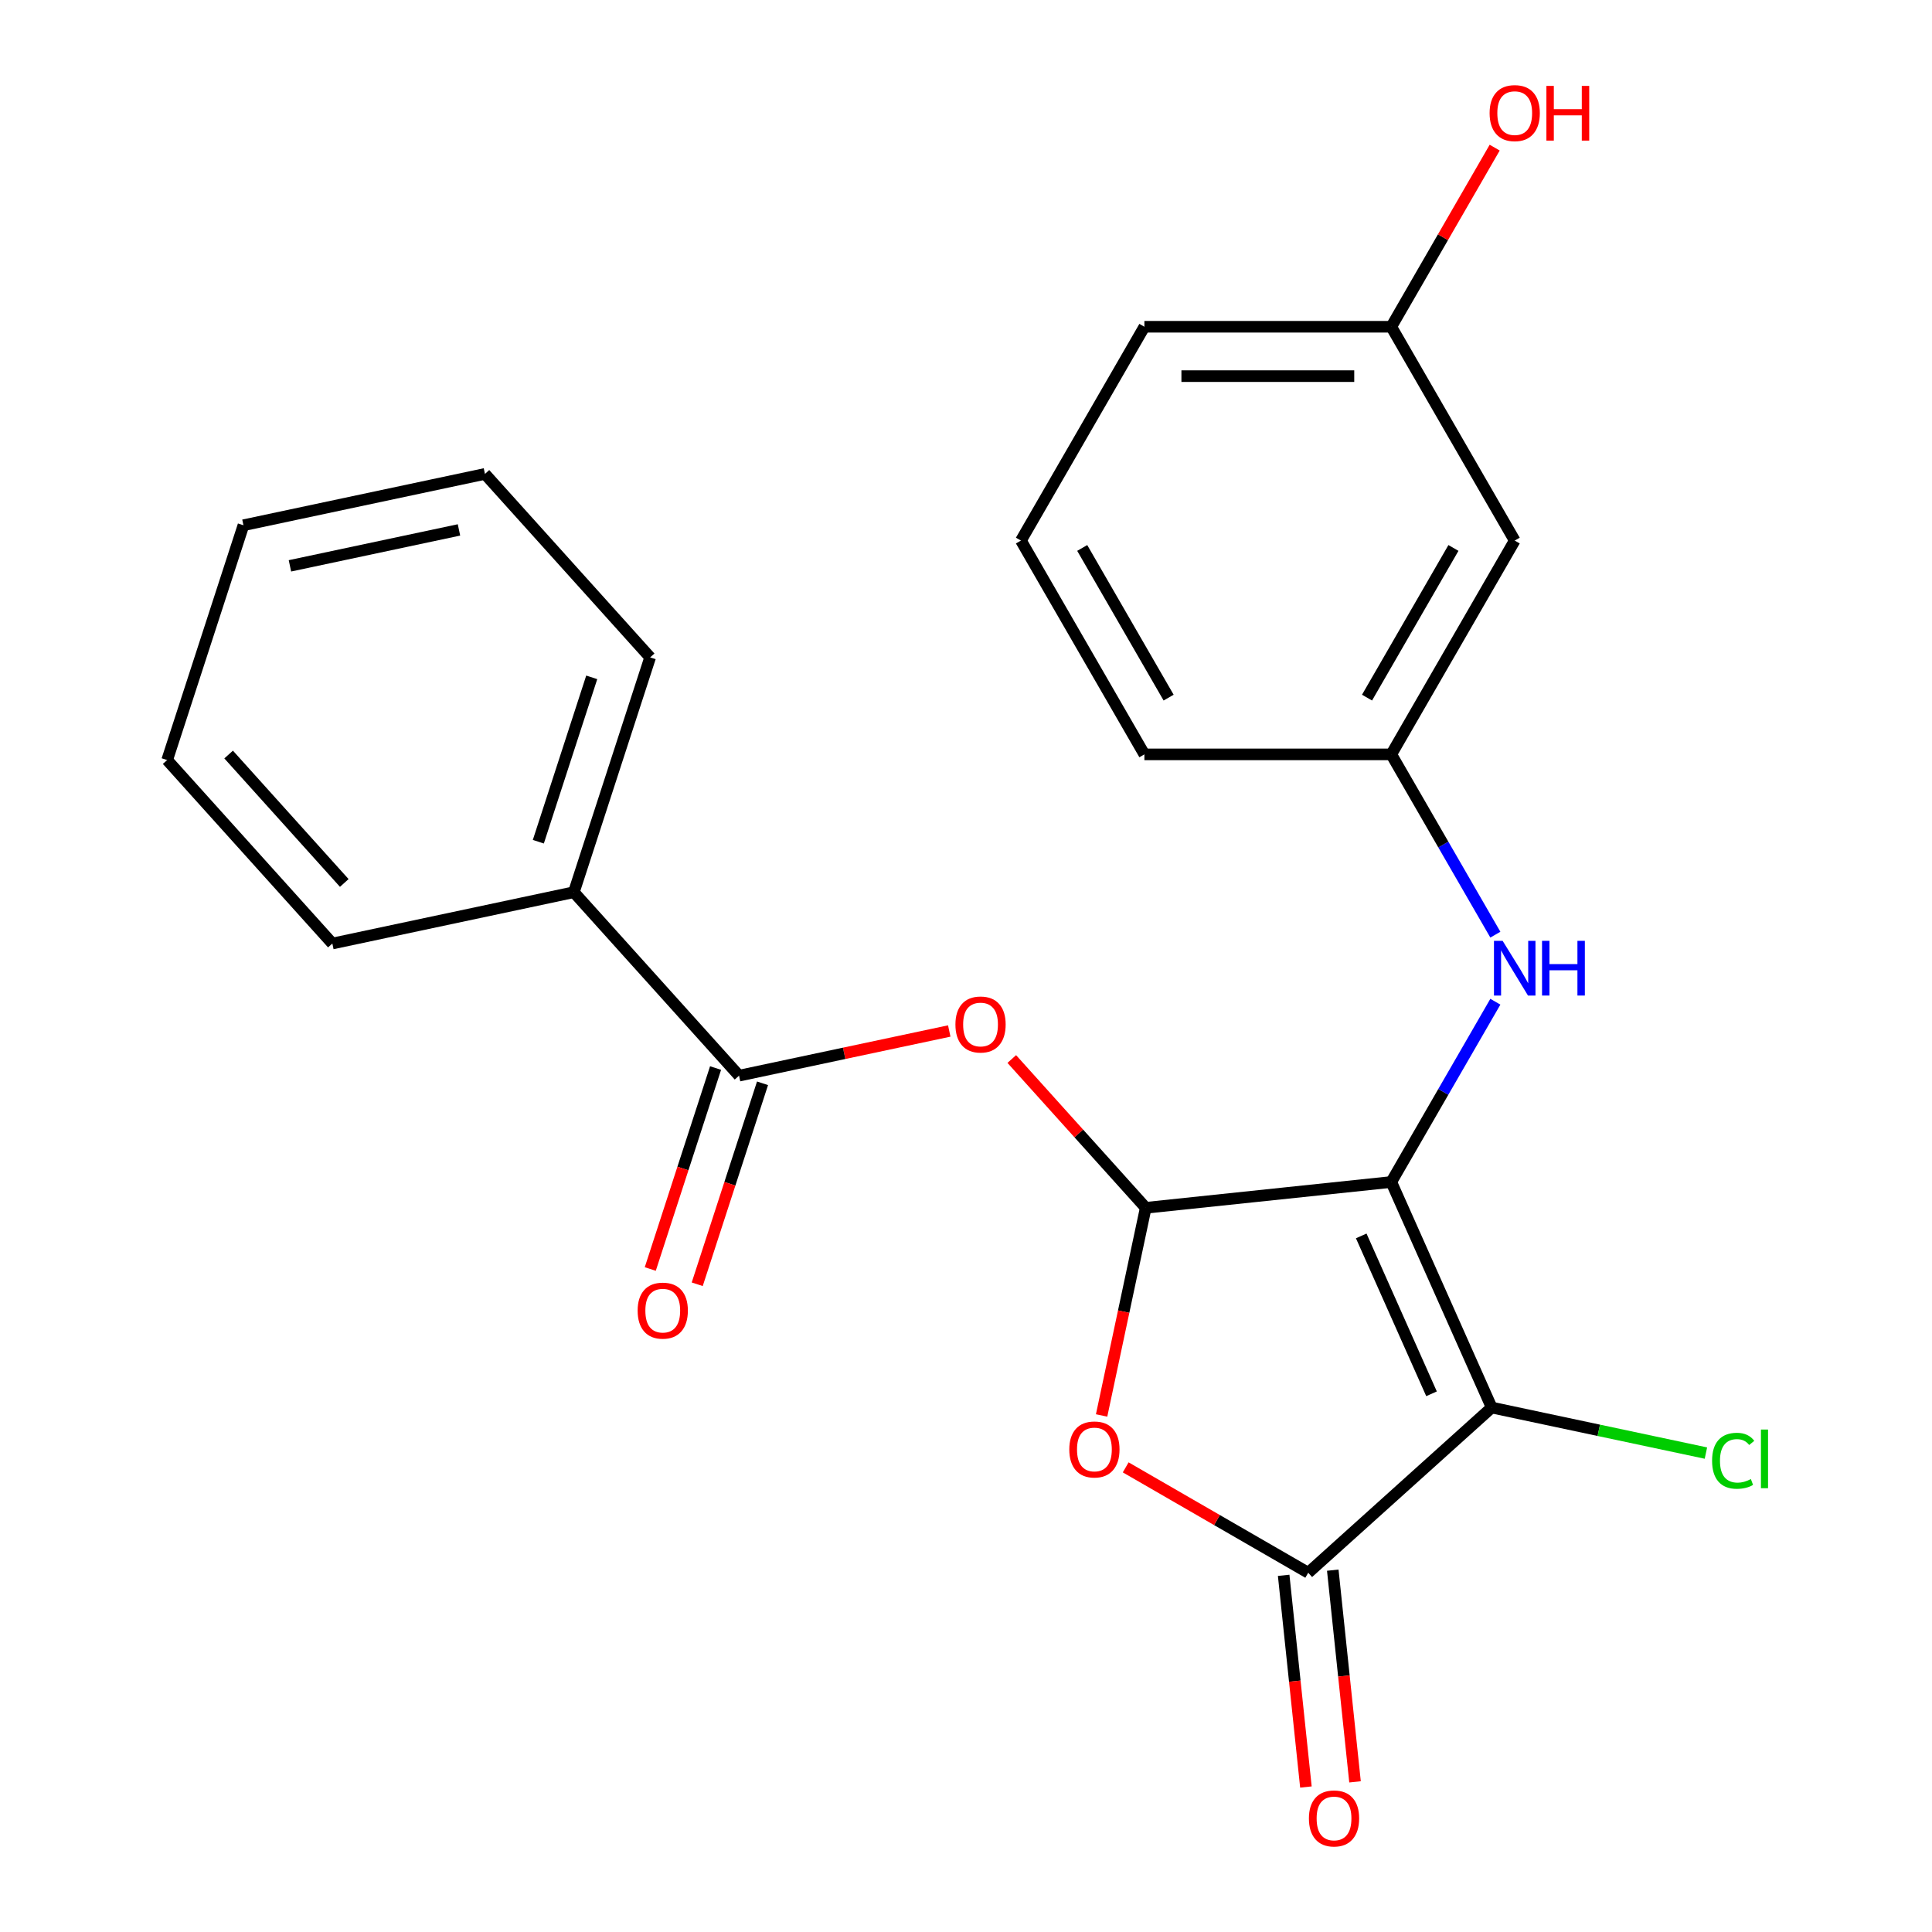 <?xml version='1.0' encoding='iso-8859-1'?>
<svg version='1.1' baseProfile='full'
              xmlns='http://www.w3.org/2000/svg'
                      xmlns:rdkit='http://www.rdkit.org/xml'
                      xmlns:xlink='http://www.w3.org/1999/xlink'
                  xml:space='preserve'
width='1000px' height='1000px' viewBox='0 0 1000 1000'>
<!-- END OF HEADER -->
<rect style='opacity:1.0;fill:#FFFFFF;stroke:none' width='1000' height='1000' x='0' y='0'> </rect>
<path class='bond-0' d='M 720.122,611.802 L 772.098,728.543' style='fill:none;fill-rule:evenodd;stroke:#000000;stroke-width:6px;stroke-linecap:butt;stroke-linejoin:miter;stroke-opacity:1' />
<path class='bond-0' d='M 704.57,639.709 L 740.953,721.427' style='fill:none;fill-rule:evenodd;stroke:#000000;stroke-width:6px;stroke-linecap:butt;stroke-linejoin:miter;stroke-opacity:1' />
<path class='bond-1' d='M 720.122,611.802 L 593.033,625.16' style='fill:none;fill-rule:evenodd;stroke:#000000;stroke-width:6px;stroke-linecap:butt;stroke-linejoin:miter;stroke-opacity:1' />
<path class='bond-6' d='M 720.122,611.802 L 747.059,565.146' style='fill:none;fill-rule:evenodd;stroke:#000000;stroke-width:6px;stroke-linecap:butt;stroke-linejoin:miter;stroke-opacity:1' />
<path class='bond-6' d='M 747.059,565.146 L 773.996,518.489' style='fill:none;fill-rule:evenodd;stroke:#0000FF;stroke-width:6px;stroke-linecap:butt;stroke-linejoin:miter;stroke-opacity:1' />
<path class='bond-2' d='M 772.098,728.543 L 677.132,814.05' style='fill:none;fill-rule:evenodd;stroke:#000000;stroke-width:6px;stroke-linecap:butt;stroke-linejoin:miter;stroke-opacity:1' />
<path class='bond-9' d='M 772.098,728.543 L 827.538,740.327' style='fill:none;fill-rule:evenodd;stroke:#000000;stroke-width:6px;stroke-linecap:butt;stroke-linejoin:miter;stroke-opacity:1' />
<path class='bond-9' d='M 827.538,740.327 L 882.979,752.111' style='fill:none;fill-rule:evenodd;stroke:#00CC00;stroke-width:6px;stroke-linecap:butt;stroke-linejoin:miter;stroke-opacity:1' />
<path class='bond-3' d='M 593.033,625.16 L 581.61,678.9' style='fill:none;fill-rule:evenodd;stroke:#000000;stroke-width:6px;stroke-linecap:butt;stroke-linejoin:miter;stroke-opacity:1' />
<path class='bond-3' d='M 581.61,678.9 L 570.187,732.641' style='fill:none;fill-rule:evenodd;stroke:#FF0000;stroke-width:6px;stroke-linecap:butt;stroke-linejoin:miter;stroke-opacity:1' />
<path class='bond-4' d='M 593.033,625.16 L 558.363,586.654' style='fill:none;fill-rule:evenodd;stroke:#000000;stroke-width:6px;stroke-linecap:butt;stroke-linejoin:miter;stroke-opacity:1' />
<path class='bond-4' d='M 558.363,586.654 L 523.692,548.149' style='fill:none;fill-rule:evenodd;stroke:#FF0000;stroke-width:6px;stroke-linecap:butt;stroke-linejoin:miter;stroke-opacity:1' />
<path class='bond-7' d='M 664.424,815.386 L 670.182,870.172' style='fill:none;fill-rule:evenodd;stroke:#000000;stroke-width:6px;stroke-linecap:butt;stroke-linejoin:miter;stroke-opacity:1' />
<path class='bond-7' d='M 670.182,870.172 L 675.94,924.959' style='fill:none;fill-rule:evenodd;stroke:#FF0000;stroke-width:6px;stroke-linecap:butt;stroke-linejoin:miter;stroke-opacity:1' />
<path class='bond-7' d='M 689.841,812.714 L 695.6,867.501' style='fill:none;fill-rule:evenodd;stroke:#000000;stroke-width:6px;stroke-linecap:butt;stroke-linejoin:miter;stroke-opacity:1' />
<path class='bond-7' d='M 695.6,867.501 L 701.358,922.288' style='fill:none;fill-rule:evenodd;stroke:#FF0000;stroke-width:6px;stroke-linecap:butt;stroke-linejoin:miter;stroke-opacity:1' />
<path class='bond-23' d='M 677.132,814.05 L 629.896,786.778' style='fill:none;fill-rule:evenodd;stroke:#000000;stroke-width:6px;stroke-linecap:butt;stroke-linejoin:miter;stroke-opacity:1' />
<path class='bond-23' d='M 629.896,786.778 L 582.659,759.506' style='fill:none;fill-rule:evenodd;stroke:#FF0000;stroke-width:6px;stroke-linecap:butt;stroke-linejoin:miter;stroke-opacity:1' />
<path class='bond-5' d='M 491.331,533.637 L 436.931,545.2' style='fill:none;fill-rule:evenodd;stroke:#FF0000;stroke-width:6px;stroke-linecap:butt;stroke-linejoin:miter;stroke-opacity:1' />
<path class='bond-5' d='M 436.931,545.2 L 382.53,556.763' style='fill:none;fill-rule:evenodd;stroke:#000000;stroke-width:6px;stroke-linecap:butt;stroke-linejoin:miter;stroke-opacity:1' />
<path class='bond-10' d='M 370.377,552.814 L 353.478,604.824' style='fill:none;fill-rule:evenodd;stroke:#000000;stroke-width:6px;stroke-linecap:butt;stroke-linejoin:miter;stroke-opacity:1' />
<path class='bond-10' d='M 353.478,604.824 L 336.579,656.834' style='fill:none;fill-rule:evenodd;stroke:#FF0000;stroke-width:6px;stroke-linecap:butt;stroke-linejoin:miter;stroke-opacity:1' />
<path class='bond-10' d='M 394.683,560.712 L 377.784,612.722' style='fill:none;fill-rule:evenodd;stroke:#000000;stroke-width:6px;stroke-linecap:butt;stroke-linejoin:miter;stroke-opacity:1' />
<path class='bond-10' d='M 377.784,612.722 L 360.885,664.731' style='fill:none;fill-rule:evenodd;stroke:#FF0000;stroke-width:6px;stroke-linecap:butt;stroke-linejoin:miter;stroke-opacity:1' />
<path class='bond-11' d='M 382.53,556.763 L 297.023,461.798' style='fill:none;fill-rule:evenodd;stroke:#000000;stroke-width:6px;stroke-linecap:butt;stroke-linejoin:miter;stroke-opacity:1' />
<path class='bond-8' d='M 773.996,483.779 L 747.059,437.123' style='fill:none;fill-rule:evenodd;stroke:#0000FF;stroke-width:6px;stroke-linecap:butt;stroke-linejoin:miter;stroke-opacity:1' />
<path class='bond-8' d='M 747.059,437.123 L 720.122,390.466' style='fill:none;fill-rule:evenodd;stroke:#000000;stroke-width:6px;stroke-linecap:butt;stroke-linejoin:miter;stroke-opacity:1' />
<path class='bond-12' d='M 720.122,390.466 L 784.016,279.798' style='fill:none;fill-rule:evenodd;stroke:#000000;stroke-width:6px;stroke-linecap:butt;stroke-linejoin:miter;stroke-opacity:1' />
<path class='bond-12' d='M 707.572,361.087 L 752.298,283.619' style='fill:none;fill-rule:evenodd;stroke:#000000;stroke-width:6px;stroke-linecap:butt;stroke-linejoin:miter;stroke-opacity:1' />
<path class='bond-16' d='M 720.122,390.466 L 592.333,390.466' style='fill:none;fill-rule:evenodd;stroke:#000000;stroke-width:6px;stroke-linecap:butt;stroke-linejoin:miter;stroke-opacity:1' />
<path class='bond-17' d='M 297.023,461.798 L 336.512,340.264' style='fill:none;fill-rule:evenodd;stroke:#000000;stroke-width:6px;stroke-linecap:butt;stroke-linejoin:miter;stroke-opacity:1' />
<path class='bond-17' d='M 278.639,435.67 L 306.282,350.596' style='fill:none;fill-rule:evenodd;stroke:#000000;stroke-width:6px;stroke-linecap:butt;stroke-linejoin:miter;stroke-opacity:1' />
<path class='bond-18' d='M 297.023,461.798 L 172.027,488.367' style='fill:none;fill-rule:evenodd;stroke:#000000;stroke-width:6px;stroke-linecap:butt;stroke-linejoin:miter;stroke-opacity:1' />
<path class='bond-13' d='M 784.016,279.798 L 720.122,169.13' style='fill:none;fill-rule:evenodd;stroke:#000000;stroke-width:6px;stroke-linecap:butt;stroke-linejoin:miter;stroke-opacity:1' />
<path class='bond-14' d='M 720.122,169.13 L 746.886,122.773' style='fill:none;fill-rule:evenodd;stroke:#000000;stroke-width:6px;stroke-linecap:butt;stroke-linejoin:miter;stroke-opacity:1' />
<path class='bond-14' d='M 746.886,122.773 L 773.65,76.417' style='fill:none;fill-rule:evenodd;stroke:#FF0000;stroke-width:6px;stroke-linecap:butt;stroke-linejoin:miter;stroke-opacity:1' />
<path class='bond-24' d='M 720.122,169.13 L 592.333,169.13' style='fill:none;fill-rule:evenodd;stroke:#000000;stroke-width:6px;stroke-linecap:butt;stroke-linejoin:miter;stroke-opacity:1' />
<path class='bond-24' d='M 700.953,194.688 L 611.501,194.688' style='fill:none;fill-rule:evenodd;stroke:#000000;stroke-width:6px;stroke-linecap:butt;stroke-linejoin:miter;stroke-opacity:1' />
<path class='bond-15' d='M 528.439,279.798 L 592.333,390.466' style='fill:none;fill-rule:evenodd;stroke:#000000;stroke-width:6px;stroke-linecap:butt;stroke-linejoin:miter;stroke-opacity:1' />
<path class='bond-15' d='M 560.157,283.619 L 604.883,361.087' style='fill:none;fill-rule:evenodd;stroke:#000000;stroke-width:6px;stroke-linecap:butt;stroke-linejoin:miter;stroke-opacity:1' />
<path class='bond-19' d='M 528.439,279.798 L 592.333,169.13' style='fill:none;fill-rule:evenodd;stroke:#000000;stroke-width:6px;stroke-linecap:butt;stroke-linejoin:miter;stroke-opacity:1' />
<path class='bond-21' d='M 336.512,340.264 L 251.005,245.298' style='fill:none;fill-rule:evenodd;stroke:#000000;stroke-width:6px;stroke-linecap:butt;stroke-linejoin:miter;stroke-opacity:1' />
<path class='bond-20' d='M 172.027,488.367 L 86.52,393.401' style='fill:none;fill-rule:evenodd;stroke:#000000;stroke-width:6px;stroke-linecap:butt;stroke-linejoin:miter;stroke-opacity:1' />
<path class='bond-20' d='M 178.194,457.02 L 118.339,390.545' style='fill:none;fill-rule:evenodd;stroke:#000000;stroke-width:6px;stroke-linecap:butt;stroke-linejoin:miter;stroke-opacity:1' />
<path class='bond-22' d='M 86.52,393.401 L 126.009,271.867' style='fill:none;fill-rule:evenodd;stroke:#000000;stroke-width:6px;stroke-linecap:butt;stroke-linejoin:miter;stroke-opacity:1' />
<path class='bond-25' d='M 251.005,245.298 L 126.009,271.867' style='fill:none;fill-rule:evenodd;stroke:#000000;stroke-width:6px;stroke-linecap:butt;stroke-linejoin:miter;stroke-opacity:1' />
<path class='bond-25' d='M 237.569,274.283 L 150.072,292.881' style='fill:none;fill-rule:evenodd;stroke:#000000;stroke-width:6px;stroke-linecap:butt;stroke-linejoin:miter;stroke-opacity:1' />
<path  class='atom-4' d='M 553.464 750.236
Q 553.464 743.436, 556.824 739.636
Q 560.184 735.836, 566.464 735.836
Q 572.744 735.836, 576.104 739.636
Q 579.464 743.436, 579.464 750.236
Q 579.464 757.116, 576.064 761.036
Q 572.664 764.916, 566.464 764.916
Q 560.224 764.916, 556.824 761.036
Q 553.464 757.156, 553.464 750.236
M 566.464 761.716
Q 570.784 761.716, 573.104 758.836
Q 575.464 755.916, 575.464 750.236
Q 575.464 744.676, 573.104 741.876
Q 570.784 739.036, 566.464 739.036
Q 562.144 739.036, 559.784 741.836
Q 557.464 744.636, 557.464 750.236
Q 557.464 755.956, 559.784 758.836
Q 562.144 761.716, 566.464 761.716
' fill='#FF0000'/>
<path  class='atom-5' d='M 494.526 530.274
Q 494.526 523.474, 497.886 519.674
Q 501.246 515.874, 507.526 515.874
Q 513.806 515.874, 517.166 519.674
Q 520.526 523.474, 520.526 530.274
Q 520.526 537.154, 517.126 541.074
Q 513.726 544.954, 507.526 544.954
Q 501.286 544.954, 497.886 541.074
Q 494.526 537.194, 494.526 530.274
M 507.526 541.754
Q 511.846 541.754, 514.166 538.874
Q 516.526 535.954, 516.526 530.274
Q 516.526 524.714, 514.166 521.914
Q 511.846 519.074, 507.526 519.074
Q 503.206 519.074, 500.846 521.874
Q 498.526 524.674, 498.526 530.274
Q 498.526 535.994, 500.846 538.874
Q 503.206 541.754, 507.526 541.754
' fill='#FF0000'/>
<path  class='atom-7' d='M 777.756 486.974
L 787.036 501.974
Q 787.956 503.454, 789.436 506.134
Q 790.916 508.814, 790.996 508.974
L 790.996 486.974
L 794.756 486.974
L 794.756 515.294
L 790.876 515.294
L 780.916 498.894
Q 779.756 496.974, 778.516 494.774
Q 777.316 492.574, 776.956 491.894
L 776.956 515.294
L 773.276 515.294
L 773.276 486.974
L 777.756 486.974
' fill='#0000FF'/>
<path  class='atom-7' d='M 798.156 486.974
L 801.996 486.974
L 801.996 499.014
L 816.476 499.014
L 816.476 486.974
L 820.316 486.974
L 820.316 515.294
L 816.476 515.294
L 816.476 502.214
L 801.996 502.214
L 801.996 515.294
L 798.156 515.294
L 798.156 486.974
' fill='#0000FF'/>
<path  class='atom-8' d='M 677.49 941.218
Q 677.49 934.418, 680.85 930.618
Q 684.21 926.818, 690.49 926.818
Q 696.77 926.818, 700.13 930.618
Q 703.49 934.418, 703.49 941.218
Q 703.49 948.098, 700.09 952.018
Q 696.69 955.898, 690.49 955.898
Q 684.25 955.898, 680.85 952.018
Q 677.49 948.138, 677.49 941.218
M 690.49 952.698
Q 694.81 952.698, 697.13 949.818
Q 699.49 946.898, 699.49 941.218
Q 699.49 935.658, 697.13 932.858
Q 694.81 930.018, 690.49 930.018
Q 686.17 930.018, 683.81 932.818
Q 681.49 935.618, 681.49 941.218
Q 681.49 946.938, 683.81 949.818
Q 686.17 952.698, 690.49 952.698
' fill='#FF0000'/>
<path  class='atom-10' d='M 886.174 756.091
Q 886.174 749.051, 889.454 745.371
Q 892.774 741.651, 899.054 741.651
Q 904.894 741.651, 908.014 745.771
L 905.374 747.931
Q 903.094 744.931, 899.054 744.931
Q 894.774 744.931, 892.494 747.811
Q 890.254 750.651, 890.254 756.091
Q 890.254 761.691, 892.574 764.571
Q 894.934 767.451, 899.494 767.451
Q 902.614 767.451, 906.254 765.571
L 907.374 768.571
Q 905.894 769.531, 903.654 770.091
Q 901.414 770.651, 898.934 770.651
Q 892.774 770.651, 889.454 766.891
Q 886.174 763.131, 886.174 756.091
' fill='#00CC00'/>
<path  class='atom-10' d='M 911.454 739.931
L 915.134 739.931
L 915.134 770.291
L 911.454 770.291
L 911.454 739.931
' fill='#00CC00'/>
<path  class='atom-11' d='M 330.041 678.377
Q 330.041 671.577, 333.401 667.777
Q 336.761 663.977, 343.041 663.977
Q 349.321 663.977, 352.681 667.777
Q 356.041 671.577, 356.041 678.377
Q 356.041 685.257, 352.641 689.177
Q 349.241 693.057, 343.041 693.057
Q 336.801 693.057, 333.401 689.177
Q 330.041 685.297, 330.041 678.377
M 343.041 689.857
Q 347.361 689.857, 349.681 686.977
Q 352.041 684.057, 352.041 678.377
Q 352.041 672.817, 349.681 670.017
Q 347.361 667.177, 343.041 667.177
Q 338.721 667.177, 336.361 669.977
Q 334.041 672.777, 334.041 678.377
Q 334.041 684.097, 336.361 686.977
Q 338.721 689.857, 343.041 689.857
' fill='#FF0000'/>
<path  class='atom-15' d='M 771.016 58.542
Q 771.016 51.742, 774.376 47.942
Q 777.736 44.142, 784.016 44.142
Q 790.296 44.142, 793.656 47.942
Q 797.016 51.742, 797.016 58.542
Q 797.016 65.422, 793.616 69.342
Q 790.216 73.222, 784.016 73.222
Q 777.776 73.222, 774.376 69.342
Q 771.016 65.462, 771.016 58.542
M 784.016 70.022
Q 788.336 70.022, 790.656 67.142
Q 793.016 64.222, 793.016 58.542
Q 793.016 52.982, 790.656 50.182
Q 788.336 47.342, 784.016 47.342
Q 779.696 47.342, 777.336 50.142
Q 775.016 52.942, 775.016 58.542
Q 775.016 64.262, 777.336 67.142
Q 779.696 70.022, 784.016 70.022
' fill='#FF0000'/>
<path  class='atom-15' d='M 800.416 44.462
L 804.256 44.462
L 804.256 56.502
L 818.736 56.502
L 818.736 44.462
L 822.576 44.462
L 822.576 72.782
L 818.736 72.782
L 818.736 59.702
L 804.256 59.702
L 804.256 72.782
L 800.416 72.782
L 800.416 44.462
' fill='#FF0000'/>
</svg>
